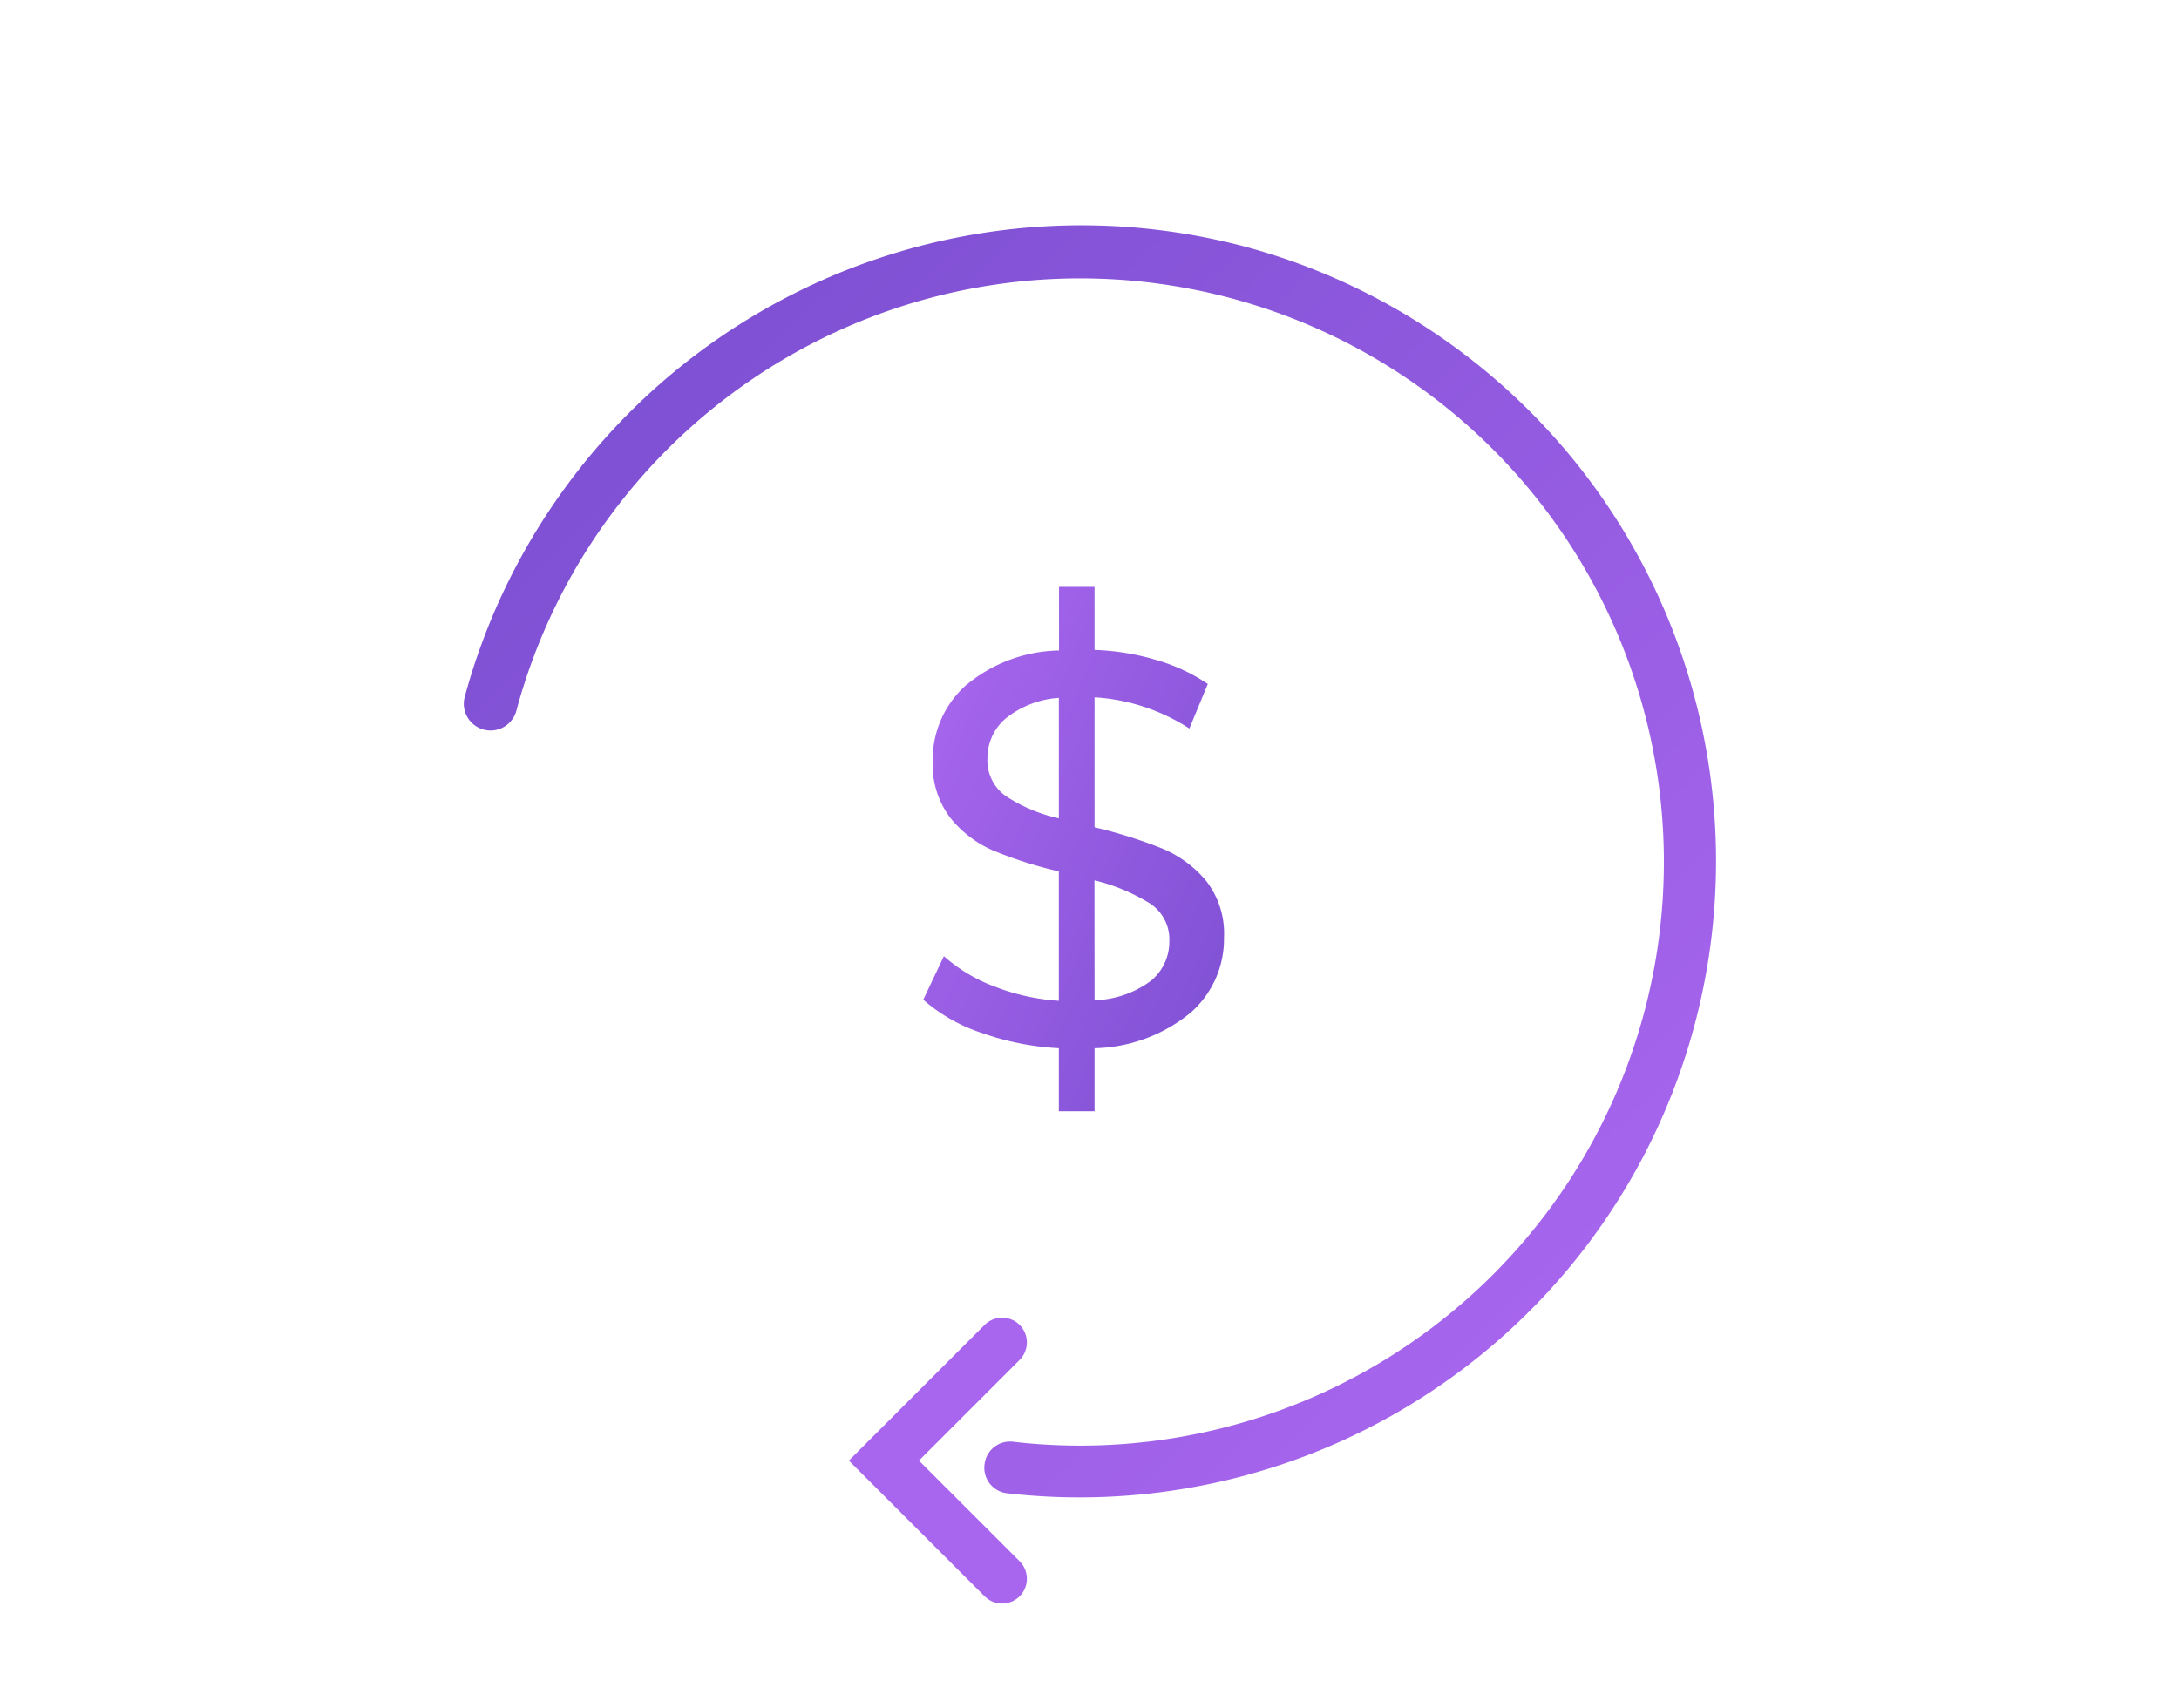 <svg xmlns="http://www.w3.org/2000/svg" xmlns:xlink="http://www.w3.org/1999/xlink" width="88" height="69" viewBox="0 0 88 69"><defs><style>.a{fill:#fff;}.b{clip-path:url(#a);}.c{fill:url(#b);}.d{fill:none;stroke:#a866ee;stroke-linecap:round;stroke-width:2px;}.e{fill:url(#c);}</style><clipPath id="a"><rect class="a" width="88" height="69"></rect></clipPath><linearGradient id="b" x1="0.022" y1="0.202" x2="0.969" y2="0.75" gradientUnits="objectBoundingBox"><stop offset="0" stop-color="#a866ee"></stop><stop offset="1" stop-color="#7e50d3"></stop></linearGradient><linearGradient id="c" x1="0" y1="0.177" x2="1" y2="0.921" xlink:href="#b"></linearGradient></defs><g class="b"><rect class="a" width="88" height="69"></rect><g transform="translate(12.19 3.313)"><g transform="translate(0 0)"><g transform="matrix(-0.966, -0.259, 0.259, -0.966, 49.68, 62.703)"><g transform="translate(0 0)"><path class="c" d="M25.678,51.134A25.7,25.7,0,0,1,21.976.01a1.035,1.035,0,0,1,1.157.925,1.035,1.035,0,0,1-.925,1.157A23.572,23.572,0,1,0,49.273,25.379a1.08,1.08,0,0,1,2.159,0A25.8,25.8,0,0,1,25.678,51.134Z"></path></g></g><path class="d" d="M-3068.212,3911.924l-4.774,4.774,4.774,4.773" transform="translate(3096.493 -3861.012)"></path></g><path class="e" d="M13.089-4.686a3.958,3.958,0,0,1-1.341,3.019A6.3,6.3,0,0,1,7.861-.225V2.321H6.419V-.225A10.968,10.968,0,0,1,3.3-.844,6.83,6.83,0,0,1,.943-2.185l.834-1.758A6.5,6.5,0,0,0,3.827-2.715a8.656,8.656,0,0,0,2.591.575V-7.368A16.778,16.778,0,0,1,3.793-8.2,4.521,4.521,0,0,1,2.036-9.531a3.545,3.545,0,0,1-.71-2.3,4.02,4.02,0,0,1,1.3-3.019,6.03,6.03,0,0,1,3.8-1.442V-18.86H7.861v2.546a9.86,9.86,0,0,1,2.49.406,7.32,7.32,0,0,1,2.084.969l-.744,1.8A7.941,7.941,0,0,0,7.861-14.4v5.25a19.229,19.229,0,0,1,2.7.845A4.633,4.633,0,0,1,12.356-7,3.462,3.462,0,0,1,13.089-4.686ZM3.534-11.92a1.761,1.761,0,0,0,.744,1.51,6.4,6.4,0,0,0,2.141.9v-4.867a3.827,3.827,0,0,0-2.163.845A2.111,2.111,0,0,0,3.534-11.92ZM7.861-2.163a4,4,0,0,0,2.265-.777,2.028,2.028,0,0,0,.755-1.611A1.729,1.729,0,0,0,10.1-6.072a7.722,7.722,0,0,0-2.242-.935Z" transform="translate(24.153 39.253)"></path></g></g></svg>